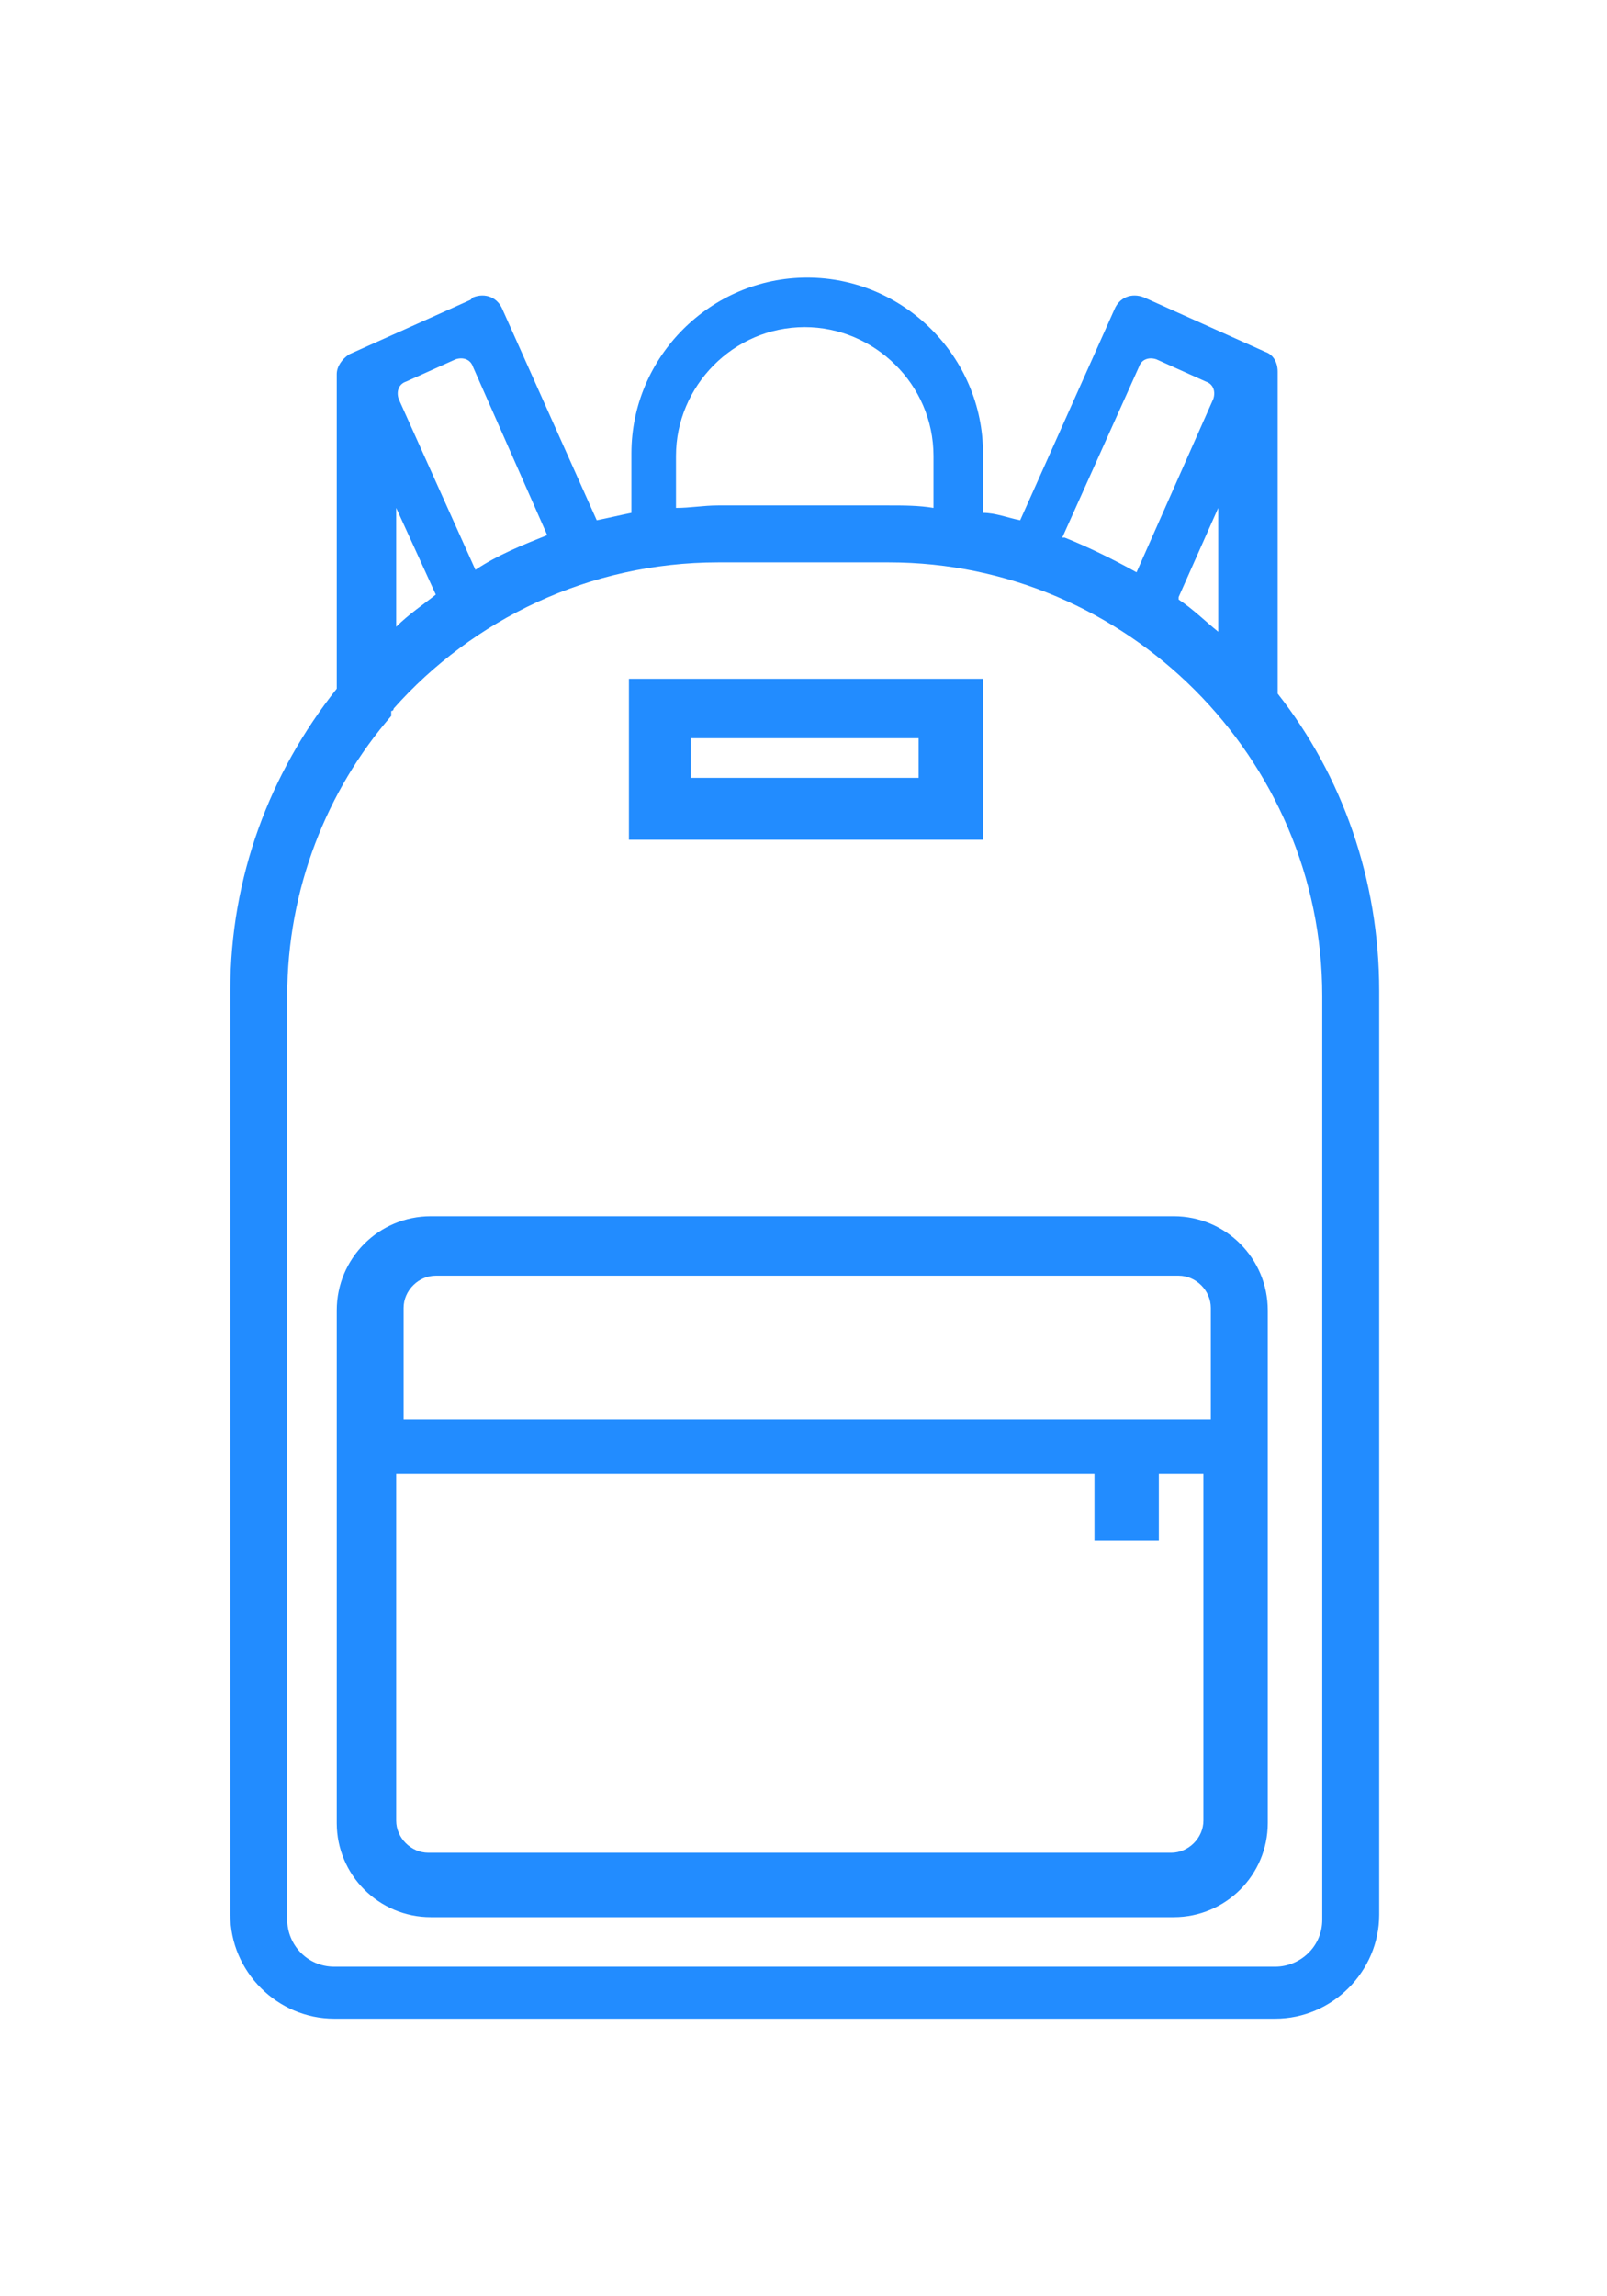 <?xml version="1.0" encoding="UTF-8"?>
<!DOCTYPE svg PUBLIC "-//W3C//DTD SVG 1.1//EN" "http://www.w3.org/Graphics/SVG/1.1/DTD/svg11.dtd">
<!-- Creator: CorelDRAW 2018 (64 Bit) -->
<svg xmlns="http://www.w3.org/2000/svg" xml:space="preserve" width="4.445mm" height="6.35mm" version="1.1" style="shape-rendering:geometricPrecision; text-rendering:geometricPrecision; image-rendering:optimizeQuality; fill-rule:evenodd; clip-rule:evenodd"
viewBox="0 0 6.49 9.27"
 xmlns:xlink="http://www.w3.org/1999/xlink">
 <defs>
  <style type="text/css">
   <![CDATA[
    .fil1 {fill:none}
    .fil0 {fill:#228CFF}
   ]]>
  </style>
 </defs>
 <g id="Capa_x0020_1">
  <path class="fil0" d="M2.9 2.04l0.69 0c0.06,0 0.12,0 0.18,0.01l0 -0.21c0,-0.29 -0.24,-0.52 -0.52,-0.52 -0.29,0 -0.52,0.24 -0.52,0.52l0 0.21c0.06,-0 0.11,-0.01 0.17,-0.01zm-1 -0.83l-0.49 0.22c-0.03,0.02 -0.05,0.05 -0.05,0.08l0 0 0 0 0 1.27c-0.27,0.34 -0.43,0.76 -0.43,1.22l0 3.73c0,0.23 0.19,0.42 0.42,0.42l3.8 0c0.23,0 0.42,-0.19 0.42,-0.42l0 -3.73c0,-0.45 -0.15,-0.87 -0.41,-1.2l0 -1.3 0 -0 0 -0c0,-0.04 -0.02,-0.07 -0.05,-0.08l-0.49 -0.22c-0.05,-0.02 -0.1,0 -0.12,0.05l-0.38 0.85c-0.05,-0.01 -0.1,-0.03 -0.15,-0.03l0 -0.24c0,-0.39 -0.32,-0.71 -0.71,-0.71l0 0c-0.39,0 -0.71,0.32 -0.71,0.71l0 0.24c-0.05,0.01 -0.09,0.02 -0.14,0.03l-0.38 -0.85c-0.02,-0.05 -0.07,-0.07 -0.12,-0.05zm-0.32 1.66l0 0c0.01,0 0.01,-0.01 0.01,-0.01l0 -0c0.32,-0.36 0.79,-0.59 1.31,-0.59l0.69 0c0.96,0 1.75,0.79 1.75,1.75l0 3.73c0,0.11 -0.09,0.19 -0.19,0.19l-3.8 0c-0.11,0 -0.19,-0.09 -0.19,-0.19l0 -3.73c0,-0.43 0.16,-0.83 0.42,-1.13zm0.02 -0.34l0 -0.48 0.16 0.35c-0.05,0.04 -0.11,0.08 -0.16,0.13zm0.32 -0.23l-0.31 -0.69c-0.01,-0.03 0,-0.06 0.03,-0.07l0.2 -0.09c0.03,-0.01 0.06,0 0.07,0.03l0.3 0.68c-0.1,0.04 -0.2,0.08 -0.29,0.14zm2.38 -0.13c0.1,0.04 0.2,0.09 0.29,0.14l0.31 -0.7c0.01,-0.03 -0,-0.06 -0.03,-0.07l-0.2 -0.09c-0.03,-0.01 -0.06,0 -0.07,0.03l-0.31 0.69zm0.46 0.25c0.06,0.04 0.11,0.09 0.16,0.13l0 -0.5 -0.16 0.36zm-2.22 0.32l1.43 0 0 0.65 -1.43 0 0 -0.65zm0.25 0.24l0 0.16 0.92 0 0 -0.16 -0.92 0zm1.89 2.97l0 0.27 -0.26 0 0 -0.27 -2.82 0 0 1.4c0,0.07 0.06,0.13 0.13,0.13l3 0c0.07,0 0.13,-0.06 0.13,-0.13l0 -1.4 -0.2 0zm-3.07 -0.22l2.82 0 0.26 0 0.2 0 0 -0.45c0,-0.07 -0.06,-0.13 -0.13,-0.13l-3 0c-0.07,0 -0.13,0.06 -0.13,0.13l0 0.45zm0.13 -0.82l3 0c0.21,0 0.38,0.17 0.38,0.38l0 2.07c0,0.21 -0.17,0.38 -0.38,0.38l-3 0c-0.21,0 -0.38,-0.17 -0.38,-0.38l0 -2.07c0,-0.21 0.17,-0.38 0.38,-0.38z"/>
  <rect class="fil1" width="6.49" height="9.27"/>
 </g>
</svg>
